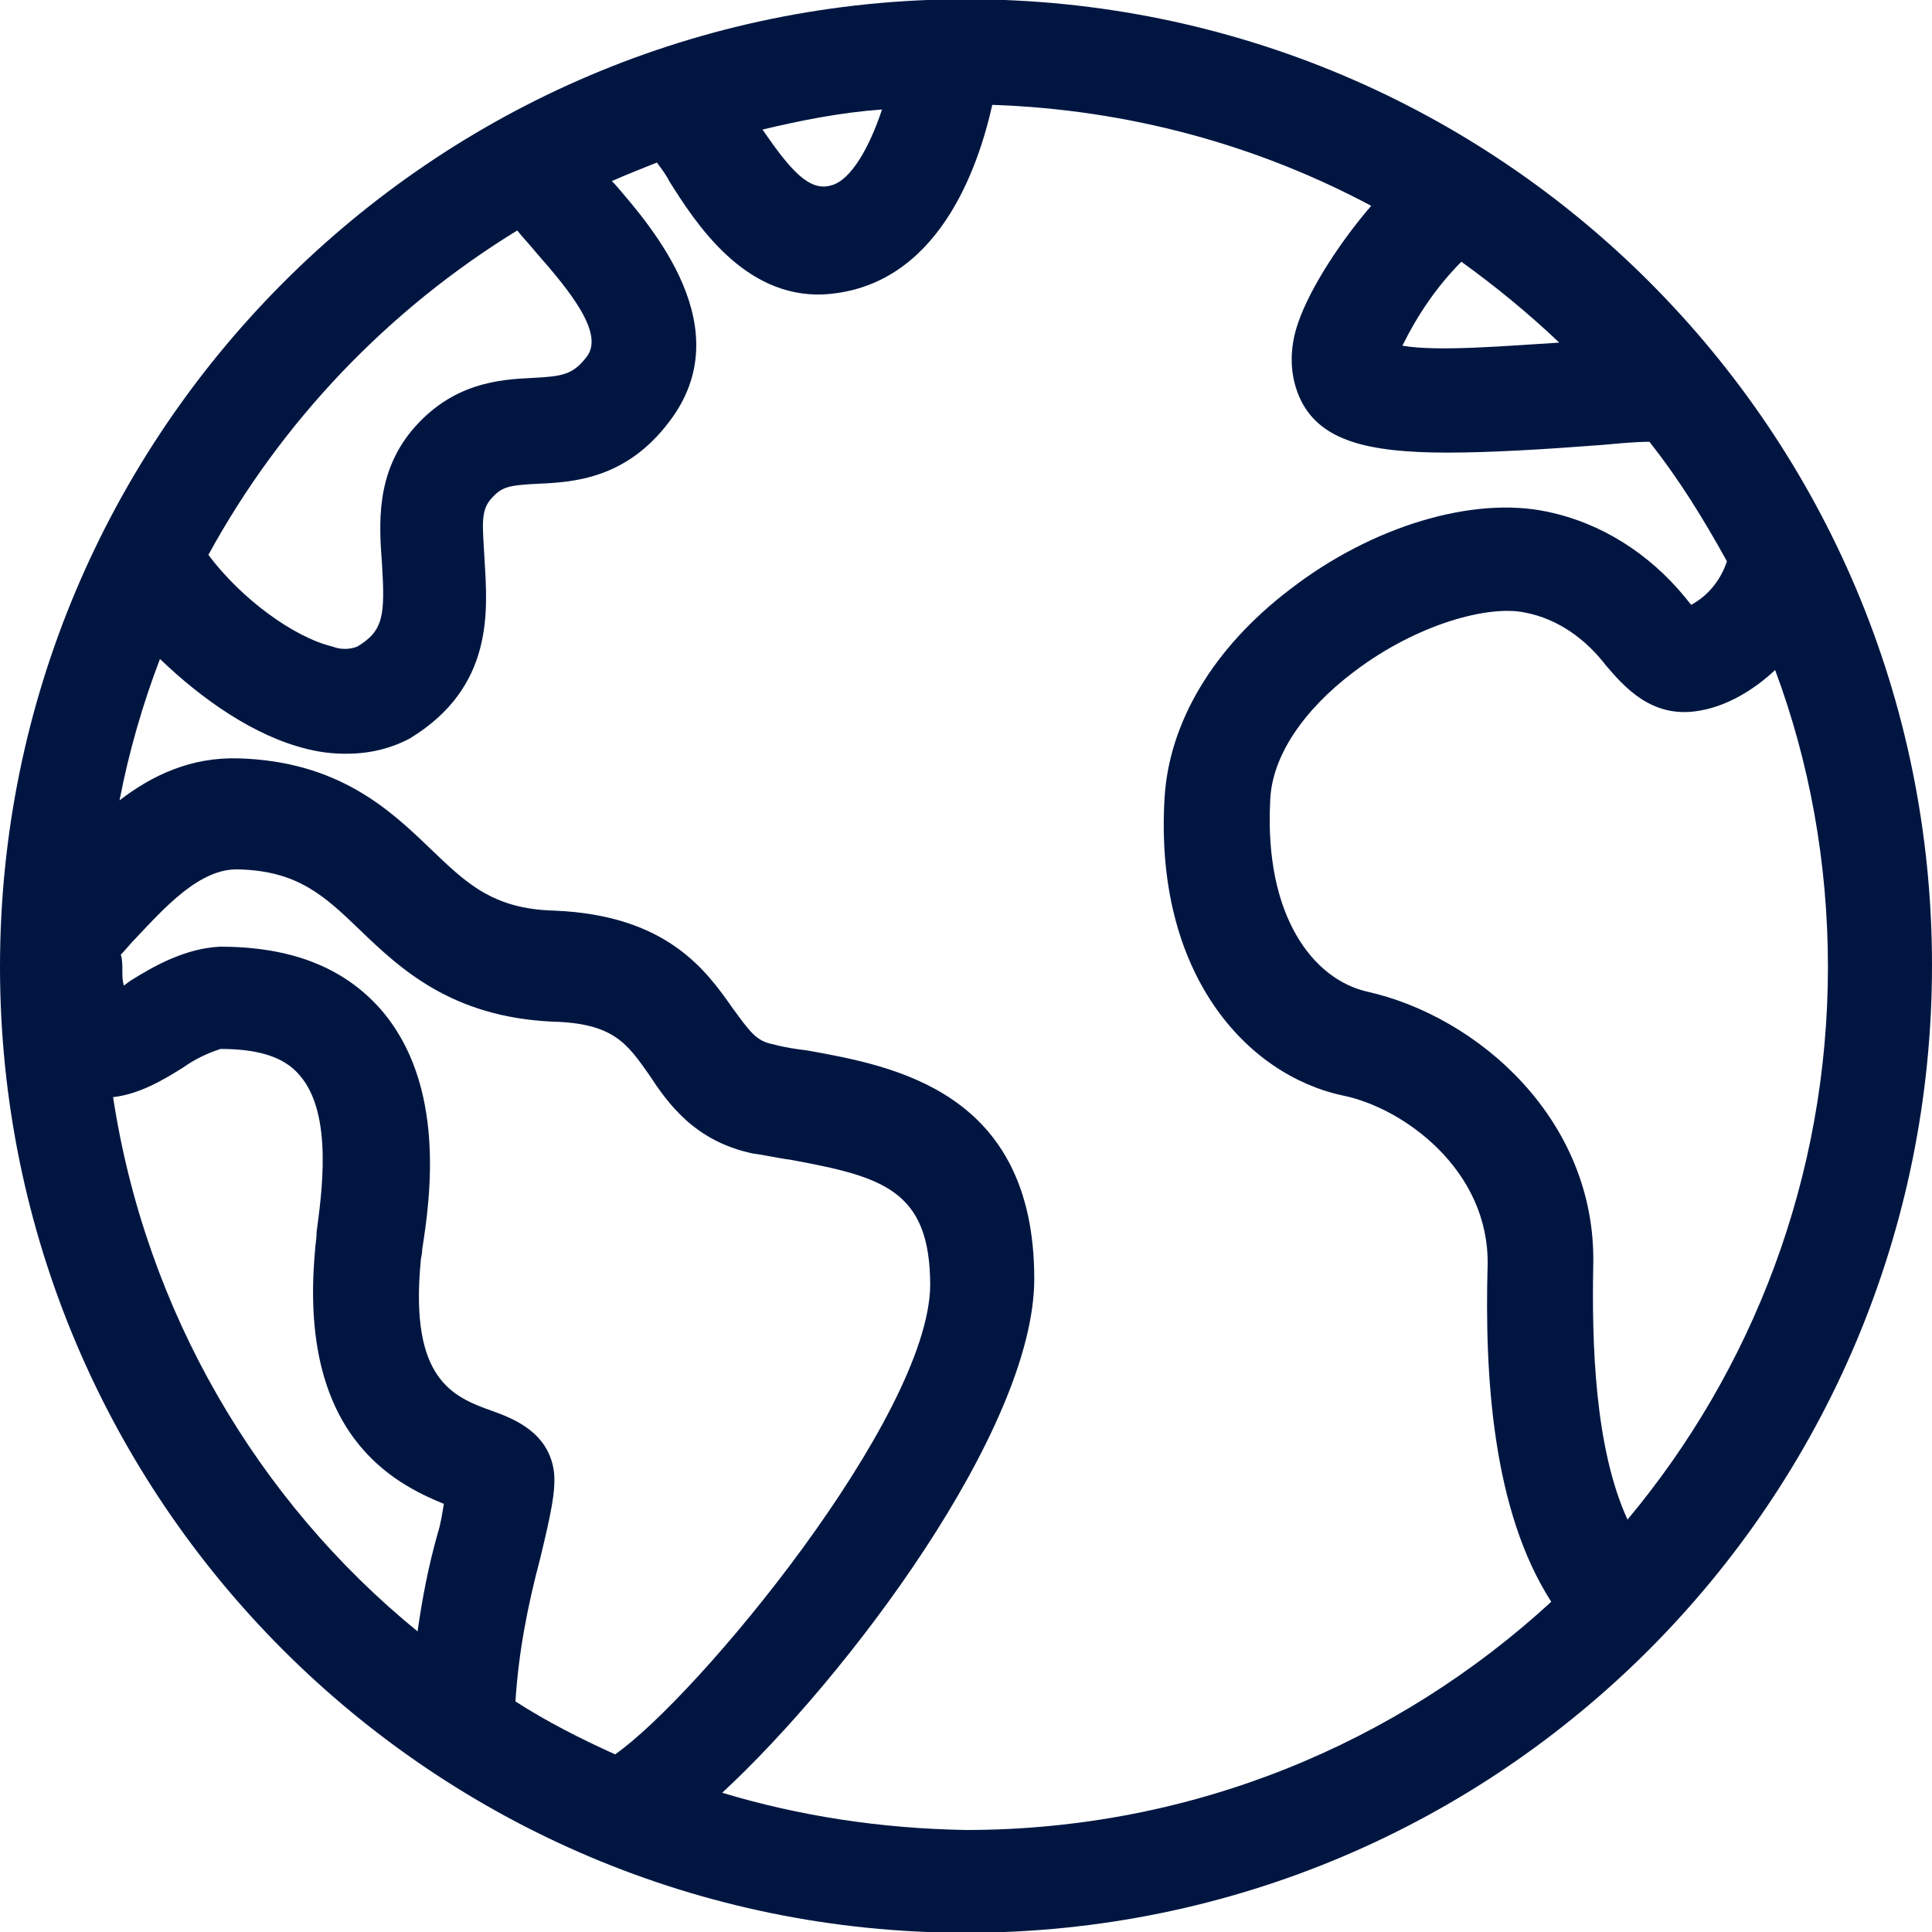 <?xml version="1.0" encoding="UTF-8"?><svg id="a" xmlns="http://www.w3.org/2000/svg" viewBox="0 0 75 75"><path d="M37.5-.03C16.76-.03,0,16.85,0,37.53s16.76,37.5,37.5,37.5,37.5-16.82,37.5-37.56S58.24-.03,37.5-.03ZM56.73,10.16c1.33.96,2.59,1.99,3.8,3.14-1.99.12-4.7.36-6.09.12.6-1.21,1.33-2.29,2.29-3.26ZM34.24,4.25c-.48,1.45-1.21,2.77-1.99,2.95-.84.24-1.57-.6-2.65-2.17,1.51-.36,3.01-.66,4.64-.78ZM20.08,8.95c.24.3.48.54.72.84,1.33,1.51,2.65,3.14,1.99,4.04-.54.72-.96.78-2.11.84-1.27.06-3.14.18-4.7,2.05-1.39,1.69-1.27,3.62-1.15,5.18.12,1.99.06,2.59-.96,3.2-.3.12-.66.12-.96,0-1.51-.36-3.56-1.87-4.82-3.56,2.83-5.18,6.99-9.53,12-12.6ZM23.87,68.1c-1.33-.6-2.65-1.27-3.86-2.05.12-1.93.48-3.74.96-5.55.42-1.75.6-2.59.54-3.32-.18-1.57-1.57-2.11-2.41-2.41-1.51-.54-3.2-1.21-2.77-5.79,0-.12.06-.3.06-.48.3-1.93.96-6.39-1.63-9.34-1.45-1.63-3.5-2.41-6.21-2.41-1.33.06-2.53.72-3.5,1.33l-.24.18c-.06-.18-.06-.36-.06-.6,0-.18,0-.42-.06-.6.18-.18.36-.42.6-.66,1.09-1.15,2.47-2.71,3.98-2.65,2.29.06,3.32,1.02,4.7,2.35,1.57,1.51,3.56,3.38,7.48,3.56,2.35.06,2.89.84,3.74,2.05.72,1.09,1.75,2.59,4.04,3.07.48.06.96.18,1.45.24,3.56.66,5.43,1.15,5.43,4.88-.06,5.12-9.04,15.98-12.24,18.21ZM4.4,42.59c1.02-.12,1.93-.66,2.71-1.15.42-.3.9-.54,1.45-.72,1.45,0,2.47.3,3.07,1.02,1.33,1.51.84,4.7.66,6.09,0,.3-.06.54-.06.72-.66,7.17,3.07,9.04,5,9.83-.06.36-.12.78-.24,1.15-.36,1.27-.6,2.53-.78,3.8-6.21-5.06-10.55-12.42-11.82-20.74ZM28.03,69.6c4.82-4.46,12.12-14.11,12.12-19.96,0-7.3-5.49-8.26-8.8-8.86-.48-.06-.9-.12-1.33-.24-.66-.12-.9-.48-1.57-1.39-1.02-1.45-2.53-3.62-6.93-3.8-2.41-.06-3.44-1.09-4.82-2.41-1.57-1.51-3.56-3.38-7.42-3.5-1.87-.06-3.38.66-4.64,1.63.36-1.87.9-3.74,1.57-5.49,1.63,1.57,3.68,3.01,5.73,3.5.48.12.96.18,1.51.18.84,0,1.69-.18,2.47-.6,3.26-1.99,3.01-4.94,2.89-6.93-.06-1.21-.18-1.87.24-2.35.42-.48.66-.54,1.81-.6,1.39-.06,3.44-.18,5.12-2.41,2.77-3.62-.66-7.54-2.11-9.22q-.06-.06-.12-.12c.54-.24,1.15-.48,1.75-.72.18.24.36.48.48.72,1.02,1.63,2.89,4.52,5.97,4.4,4.46-.24,6.03-4.94,6.57-7.36,5.31.18,10.31,1.57,14.71,3.92-1.15,1.33-2.35,3.14-2.83,4.52-.36,1.02-.36,2.11.12,3.07.78,1.51,2.53,1.99,5.67,1.99,1.63,0,3.68-.12,6.03-.3.66-.06,1.27-.12,1.81-.12,1.15,1.45,2.11,3.01,3.01,4.64-.24.72-.72,1.33-1.39,1.69l-.24-.3c-1.39-1.69-3.26-2.89-5.37-3.32-2.83-.6-6.75.54-9.95,3.01-3.01,2.29-4.7,5.18-4.88,8.08-.42,6.87,3.2,10.79,6.93,11.58,2.35.48,5.67,2.89,5.61,6.57-.12,4.28.18,9.53,2.47,13.08-5.97,5.49-13.93,8.86-22.73,8.86-3.32-.06-6.45-.54-9.47-1.45ZM63.18,58.99c-1.27-2.77-1.39-6.81-1.33-9.89.12-5.61-4.46-9.65-8.8-10.61-2.05-.48-3.98-2.89-3.74-7.42.06-1.69,1.27-3.5,3.26-5,2.47-1.87,5.25-2.59,6.63-2.29,1.27.24,2.35,1.02,3.14,2.05.72.84,1.81,2.11,3.68,1.75,1.02-.18,2.05-.78,2.89-1.57,1.33,3.56,2.05,7.48,2.05,11.52,0,8.2-2.95,15.68-7.78,21.46Z" fill="#001641"/></svg>